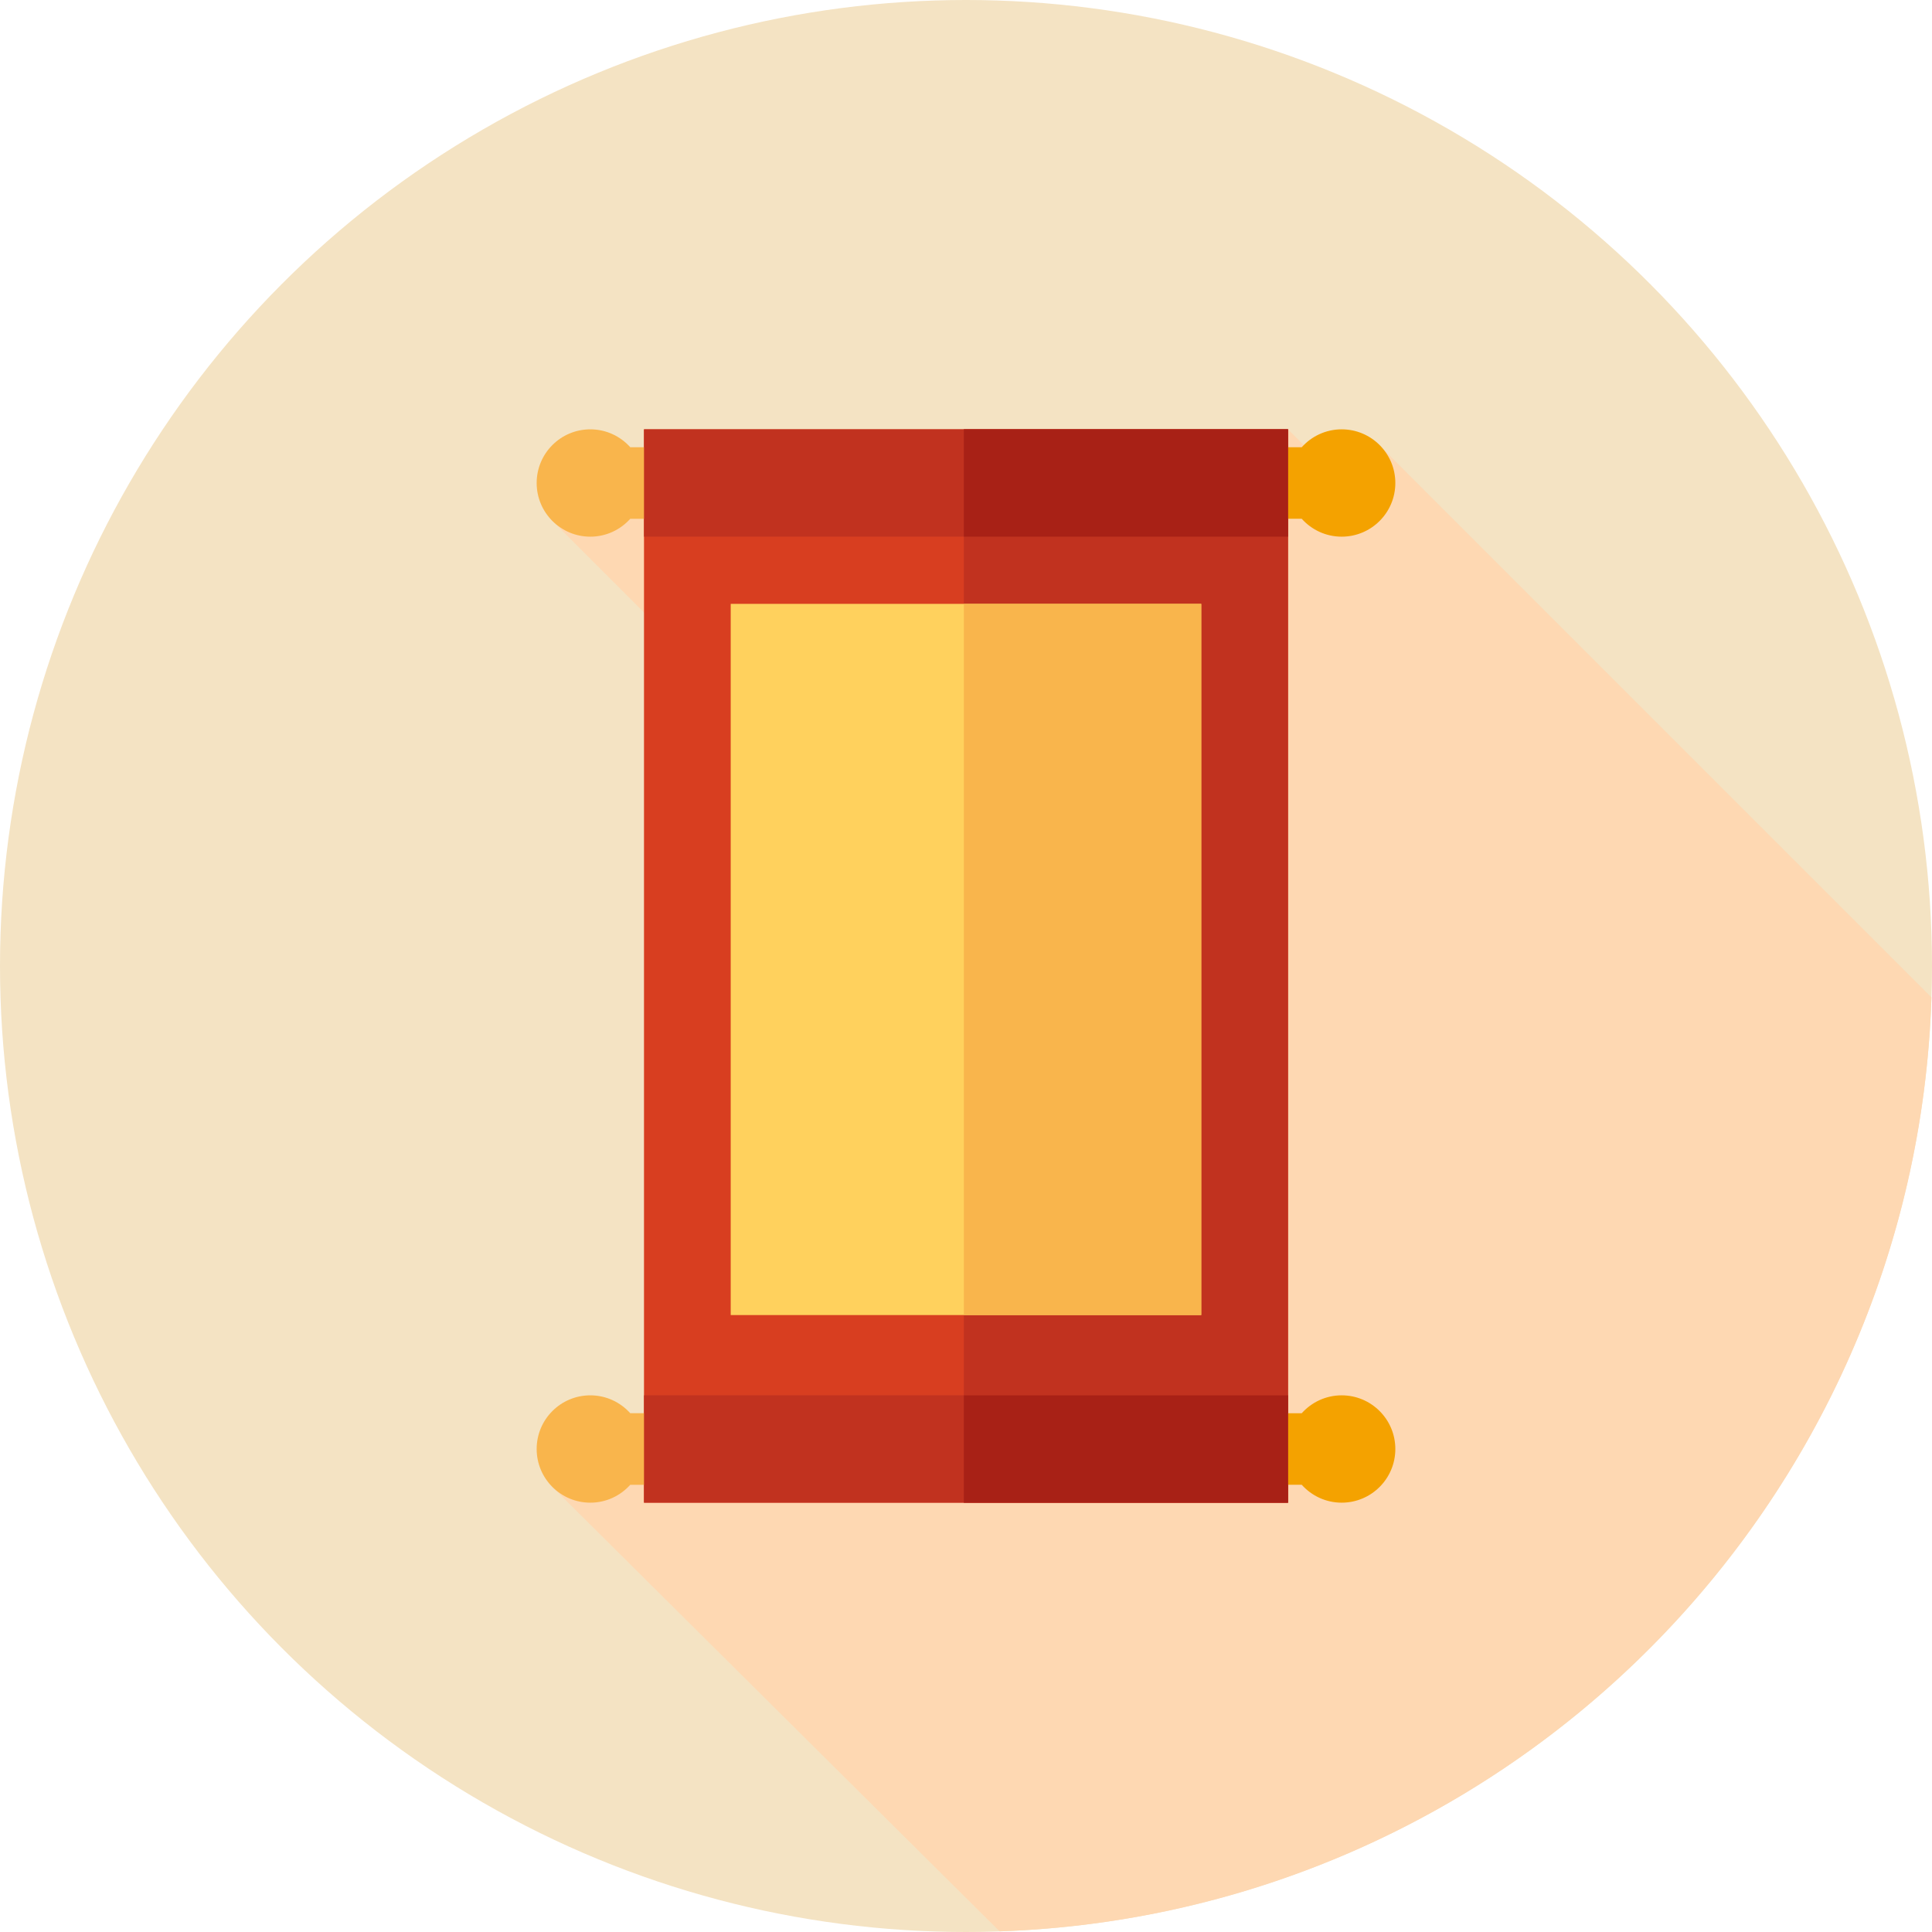<?xml version="1.0" encoding="iso-8859-1"?>
<!-- Uploaded to: SVG Repo, www.svgrepo.com, Generator: SVG Repo Mixer Tools -->
<svg version="1.1" id="Layer_1" xmlns="http://www.w3.org/2000/svg" xmlns:xlink="http://www.w3.org/1999/xlink" 
	 viewBox="0 0 512 512" xml:space="preserve">
<circle style="fill:#F4E3C3;" cx="256" cy="256" r="256"/>
<path style="fill:#FED8B2;" d="M146.384,394.054l118.529,117.774c134.494-4.605,242.64-112.938,246.939-247.51L366.664,119.13
	l-9.13,10.847l-16.201-16.2l-18.244,36.059l9.63,9.63l-55.541,65.995l-104.07-104.07l-27.053,16.301l111.311,111.311
	l-62.823,116.531L146.384,394.054z"/>
<rect x="170.667" y="113.778" style="fill:#D83E20;" width="170.667" height="284.444"/>
<rect x="255.431" y="113.778" style="fill:#C1321F;" width="85.907" height="284.444"/>
<path style="fill:#F9B54C;" d="M167.024,118.519c-2.605-2.903-6.373-4.741-10.58-4.741c-7.854,0-14.222,6.368-14.222,14.222
	s6.368,14.222,14.222,14.222c4.206,0,7.975-1.838,10.58-4.741h88.402v-18.963H167.024z"/>
<path style="fill:#F4A200;" d="M355.556,113.778c-4.206,0-7.975,1.838-10.58,4.741h-89.55v18.963h89.55
	c2.603,2.903,6.373,4.741,10.58,4.741c7.854,0,14.222-6.368,14.222-14.222S363.41,113.778,355.556,113.778z"/>
<path style="fill:#F9B54C;" d="M167.024,374.519c-2.603-2.903-6.373-4.741-10.58-4.741c-7.854,0-14.222,6.368-14.222,14.222
	c0,7.854,6.368,14.222,14.222,14.222c4.206,0,7.975-1.838,10.58-4.741h88.402v-18.963H167.024z"/>
<path style="fill:#F4A200;" d="M355.556,369.778c-4.206,0-7.975,1.838-10.58,4.741h-89.55v18.963h89.55
	c2.603,2.903,6.373,4.741,10.58,4.741c7.854,0,14.222-6.368,14.222-14.222C369.778,376.146,363.41,369.778,355.556,369.778z"/>
<g>
	<rect x="170.667" y="369.778" style="fill:#C1321F;" width="170.667" height="28.444"/>
	<rect x="170.667" y="113.778" style="fill:#C1321F;" width="170.667" height="28.444"/>
</g>
<g>
	<rect x="255.431" y="369.778" style="fill:#A82116;" width="85.907" height="28.444"/>
	<rect x="255.431" y="113.778" style="fill:#A82116;" width="85.907" height="28.444"/>
</g>
<rect x="193.646" y="160.03" style="fill:#FFD15D;" width="124.69" height="188.475"/>
<rect x="255.431" y="160.03" style="fill:#F9B54C;" width="62.923" height="188.475"/>
</svg>